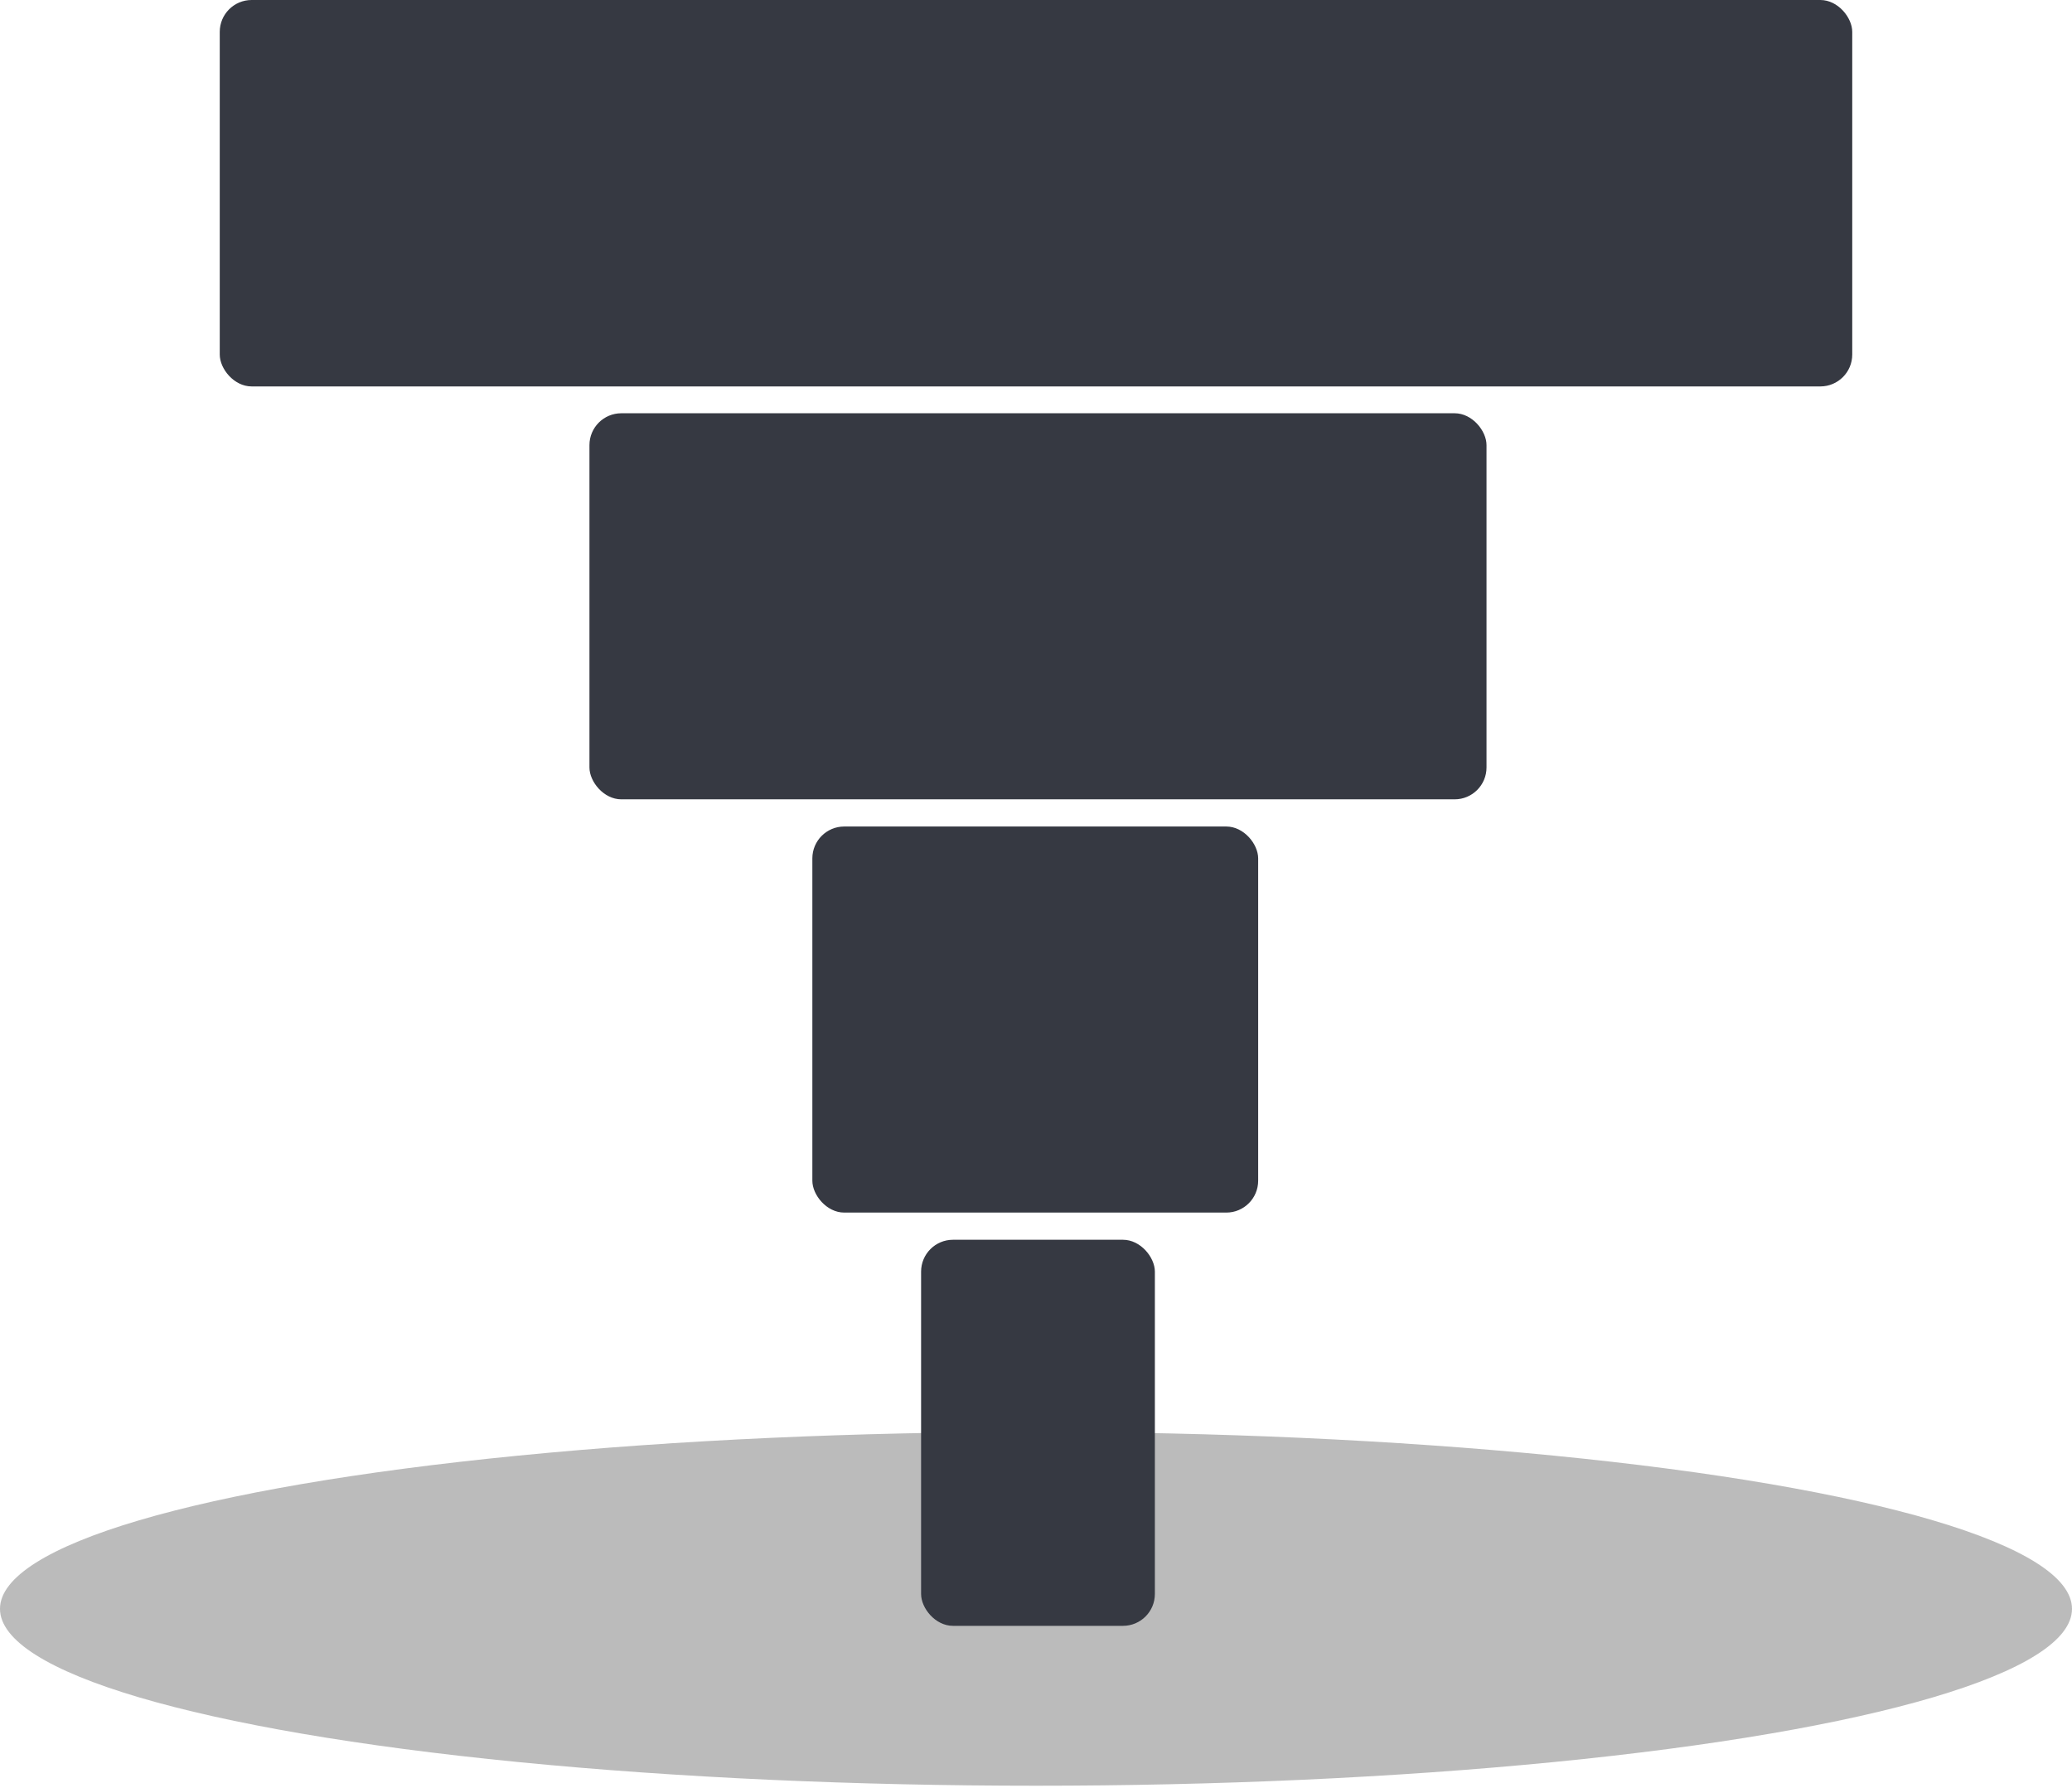 <?xml version="1.0" encoding="UTF-8"?> <svg xmlns="http://www.w3.org/2000/svg" width="270" height="233" viewBox="0 0 270 233" fill="none"> <rect x="28.636" width="212.728" height="50.347" rx="4.154" fill="#363942"></rect> <ellipse cx="135" cy="209.614" rx="135" ry="23.046" fill="#BBBBBB"></ellipse> <rect x="76.811" y="53.843" width="116.895" height="50.3" rx="4.154" fill="#363942"></rect> <rect x="105.857" y="107.685" width="58.093" height="50.3" rx="4.154" fill="#363942"></rect> <rect x="120.026" y="161.528" width="30.464" height="50.3" rx="4.154" fill="#363942"></rect> </svg> 